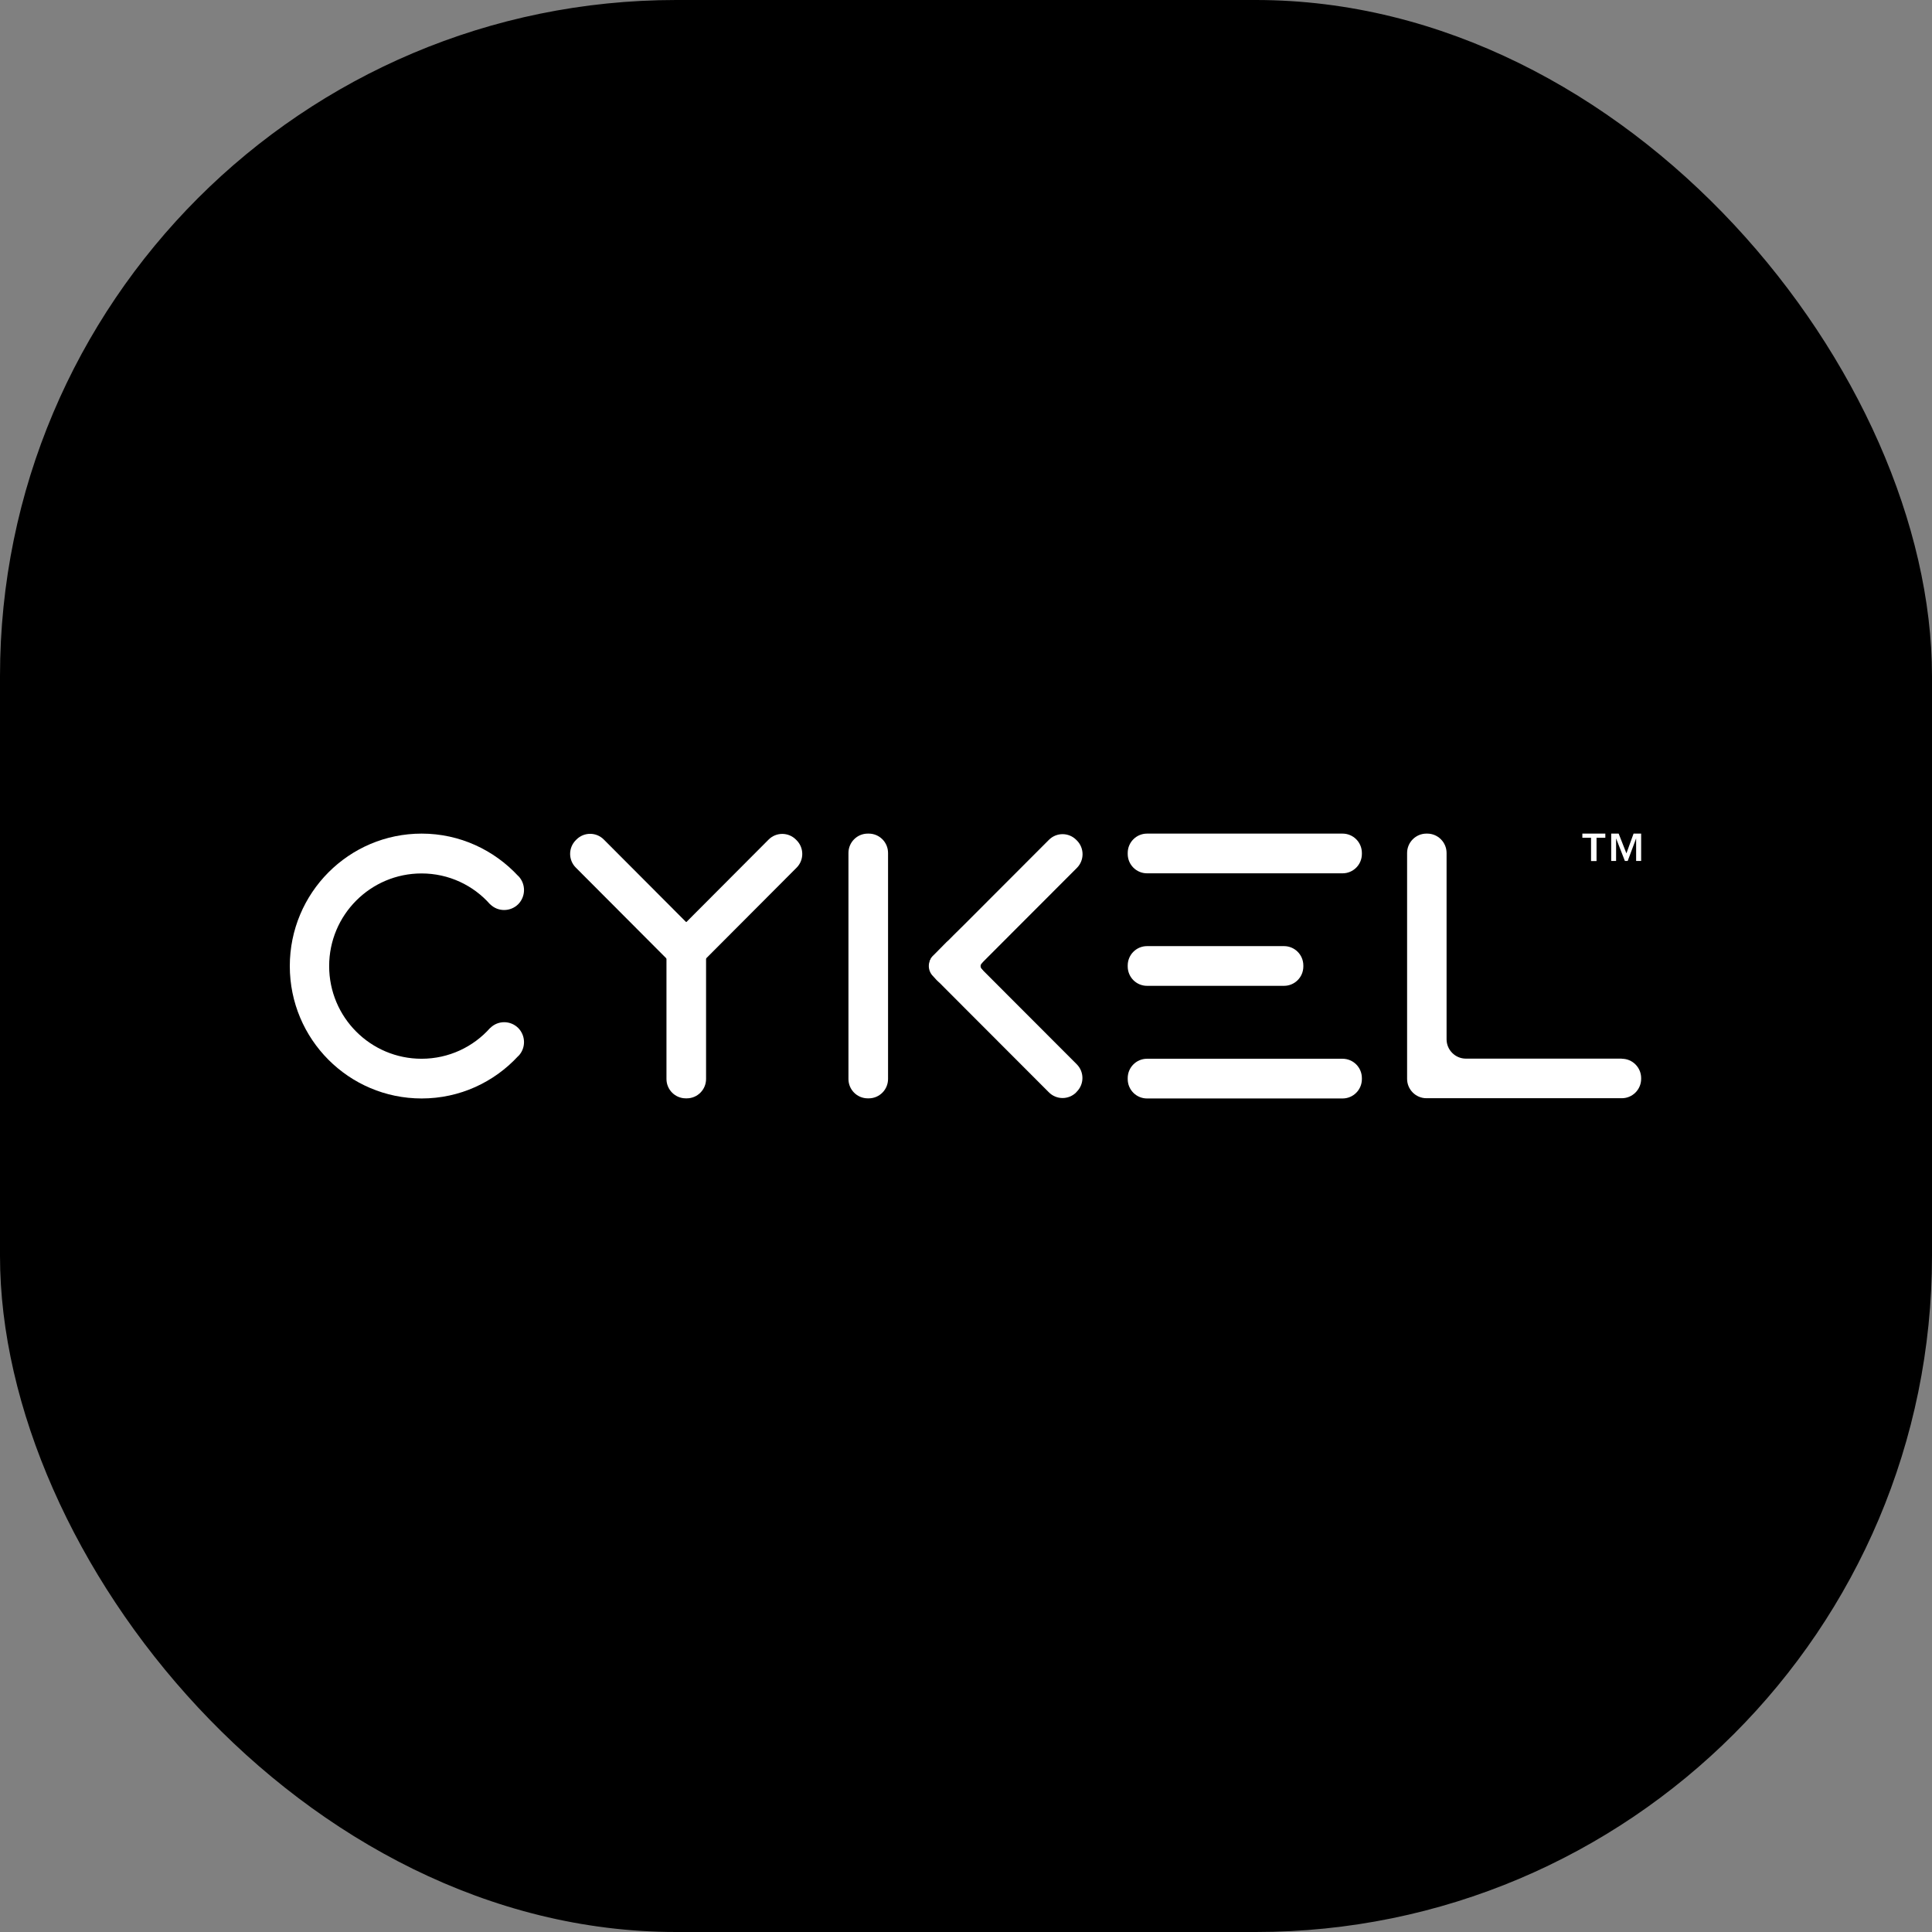 <svg xmlns="http://www.w3.org/2000/svg" version="1.1" xmlns:xlink="http://www.w3.org/1999/xlink" width="1000" height="1000"><rect width="100%" height="100%" fill="#808080" stroke="none"/><style>
    #light-icon {
      display: inline;
    }
    #dark-icon {
      display: none;
    }

    @media (prefers-color-scheme: dark) {
      #light-icon {
        display: none;
      }
      #dark-icon {
        display: inline;
      }
    }
  </style><g id="light-icon"><svg xmlns="http://www.w3.org/2000/svg" version="1.1" xmlns:xlink="http://www.w3.org/1999/xlink" width="1000" height="1000"><g clip-path="url(#SvgjsClipPath1085)"><rect width="1000" height="1000" fill="#000000"></rect><g transform="matrix(0.612,0,0,0.612,150,431.102)"><svg xmlns="http://www.w3.org/2000/svg" version="1.1" xmlns:xlink="http://www.w3.org/1999/xlink" width="1143" height="225"><svg width="1143" height="225" viewBox="0 0 1143 225" fill="none" xmlns="http://www.w3.org/2000/svg">
<path d="M193.187 165.008C199.699 171.642 199.699 182.215 193.291 188.745H193.187C172.825 210.824 143.779 224.61 111.53 224.61C49.925 224.61 0 174.544 0 112.662C0 50.779 49.925 0.61 111.53 0.61C143.779 0.61 172.825 14.5 193.187 36.475H193.291C199.699 43.109 199.699 53.682 193.187 60.316C186.572 66.846 176.029 66.846 169.517 60.419H169.414C155.253 44.353 134.477 34.298 111.426 34.298C68.324 34.298 33.283 69.334 33.283 112.662C33.283 155.99 68.324 191.026 111.426 191.026C134.477 191.026 155.253 180.971 169.414 165.008H169.517C176.029 158.478 186.572 158.478 193.187 165.008Z" fill="white"></path>
<path d="M890.378 0.61H724.996C715.976 0.61 708.664 7.943 708.664 16.988V17.817C708.664 26.862 715.976 34.195 724.996 34.195H890.378C899.398 34.195 906.71 26.862 906.71 17.817V16.988C906.71 7.943 899.398 0.61 890.378 0.61Z" fill="white"></path>
<path d="M890.378 191.026H724.996C715.976 191.026 708.664 198.358 708.664 207.403V208.232C708.664 217.278 715.976 224.61 724.996 224.61H890.378C899.398 224.61 906.71 217.278 906.71 208.232V207.403C906.71 198.358 899.398 191.026 890.378 191.026Z" fill="white"></path>
<path d="M1126.57 191.026C1135.56 191.026 1142.9 198.385 1142.9 207.403V208.025C1142.9 217.043 1135.56 224.403 1126.57 224.403H961.286C952.293 224.403 944.954 217.043 944.954 208.025V16.988C944.954 7.97 952.293 0.61 961.286 0.61H962.009C971.002 0.61 978.341 7.97 978.341 16.988V174.544C978.341 183.562 985.68 190.922 994.673 190.922H1126.46L1126.57 191.026Z" fill="white"></path>
<path d="M489.636 0.61H488.809C479.789 0.61 472.477 7.943 472.477 16.988V208.129C472.477 217.174 479.789 224.506 488.809 224.506H489.636C498.655 224.506 505.967 217.174 505.967 208.129V16.988C505.967 7.943 498.655 0.61 489.636 0.61Z" fill="white"></path>
<path d="M587.728 123.546C587.728 126.759 580.389 129.454 571.397 129.454H568.606C559.613 129.454 548.45 125.722 543.902 121.058C539.354 116.393 539.25 108.93 543.902 104.266C548.553 99.601 559.613 95.87 568.606 95.87H571.397C580.389 95.87 587.728 98.565 587.728 101.778C587.728 104.991 586.591 108.827 585.247 110.174C583.904 111.522 583.904 113.802 585.247 115.15C586.591 116.497 587.728 120.332 587.728 123.546Z" fill="white"></path>
<path d="M570.673 124.79C564.265 131.216 553.928 131.216 547.52 124.79L547.003 124.271C540.594 117.845 539.147 108.93 543.798 104.266C548.45 99.601 553.721 94.315 555.582 92.346C557.443 90.376 564.265 83.638 570.673 77.315L641.994 5.897C648.403 -0.53 658.739 -0.53 665.148 5.897L665.665 6.415C672.073 12.842 672.073 23.207 665.665 29.634L599.305 96.077C592.896 102.504 582.56 112.869 576.151 119.296L570.673 124.79Z" fill="white"></path>
<path d="M665.148 219.427C658.739 225.854 648.403 225.854 641.994 219.427L570.673 148.009C564.265 141.582 553.928 131.216 547.52 124.79L547.003 124.271C540.594 117.845 539.147 108.93 543.798 104.266C548.45 99.601 553.721 94.315 555.582 92.346C557.443 90.376 560.647 90.48 562.507 92.346C564.368 94.211 569.743 99.601 574.291 104.266C578.839 108.93 583.8 113.802 585.144 115.15C586.488 116.497 592.793 122.82 599.202 129.247L665.561 195.69C671.97 202.117 671.97 212.482 665.561 218.909L665.045 219.427H665.148Z" fill="white"></path>
<path d="M242.456 5.593L241.872 6.18C235.494 12.575 235.494 22.945 241.872 29.341L323.805 111.505C330.183 117.901 340.523 117.901 346.901 111.505L347.486 110.919C353.864 104.523 353.864 94.153 347.486 87.758L265.553 5.593C259.175 -0.803 248.834 -0.803 242.456 5.593Z" fill="white"></path>
<path d="M404.954 5.658L323.021 87.823C316.643 94.219 316.643 104.588 323.021 110.984L323.605 111.57C329.983 117.966 340.324 117.966 346.702 111.57L428.635 29.406C435.013 23.01 435.013 12.64 428.635 6.245L428.05 5.658C421.672 -0.738 411.332 -0.738 404.954 5.658Z" fill="white"></path>
<path d="M335.727 75.553H334.9C325.88 75.553 318.568 82.886 318.568 91.931V208.129C318.568 217.174 325.88 224.506 334.9 224.506H335.727C344.746 224.506 352.058 217.174 352.058 208.129V91.931C352.058 82.886 344.746 75.553 335.727 75.553Z" fill="white"></path>
<path d="M840.867 95.766H724.996C715.976 95.766 708.664 103.099 708.664 112.144V112.973C708.664 122.018 715.976 129.351 724.996 129.351H840.867C849.886 129.351 857.198 122.018 857.198 112.973V112.144C857.198 103.099 849.886 95.766 840.867 95.766Z" fill="white"></path>
<path d="M1112.51 4.134H1105.17V23.829H1100.52V4.134H1093.18V0.61H1112.61V4.031L1112.51 4.134ZM1130.49 17.195L1136.49 0.61H1142.9V23.725H1138.66V4.653L1131.53 23.725H1129.15L1121.71 4.653V23.725H1117.57V0.61H1123.88L1130.39 17.195H1130.49Z" fill="white"></path>
</svg></svg></g></g><defs><clipPath id="SvgjsClipPath1085"><rect width="1000" height="1000" x="0" y="0" rx="350" ry="350"></rect></clipPath></defs></svg></g><g id="dark-icon"><svg xmlns="http://www.w3.org/2000/svg" version="1.1" xmlns:xlink="http://www.w3.org/1999/xlink" width="1000" height="1000"><g clip-path="url(#SvgjsClipPath1086)"><rect width="1000" height="1000" fill="#000000"></rect><g transform="matrix(0.612,0,0,0.612,150,431.102)"><svg xmlns="http://www.w3.org/2000/svg" version="1.1" xmlns:xlink="http://www.w3.org/1999/xlink" width="1143" height="225"><svg width="1143" height="225" viewBox="0 0 1143 225" fill="none" xmlns="http://www.w3.org/2000/svg">
<path d="M193.187 165.008C199.699 171.642 199.699 182.215 193.291 188.745H193.187C172.825 210.824 143.779 224.61 111.53 224.61C49.925 224.61 0 174.544 0 112.662C0 50.779 49.925 0.61 111.53 0.61C143.779 0.61 172.825 14.5 193.187 36.475H193.291C199.699 43.109 199.699 53.682 193.187 60.316C186.572 66.846 176.029 66.846 169.517 60.419H169.414C155.253 44.353 134.477 34.298 111.426 34.298C68.324 34.298 33.283 69.334 33.283 112.662C33.283 155.99 68.324 191.026 111.426 191.026C134.477 191.026 155.253 180.971 169.414 165.008H169.517C176.029 158.478 186.572 158.478 193.187 165.008Z" fill="white"></path>
<path d="M890.378 0.61H724.996C715.976 0.61 708.664 7.943 708.664 16.988V17.817C708.664 26.862 715.976 34.195 724.996 34.195H890.378C899.398 34.195 906.71 26.862 906.71 17.817V16.988C906.71 7.943 899.398 0.61 890.378 0.61Z" fill="white"></path>
<path d="M890.378 191.026H724.996C715.976 191.026 708.664 198.358 708.664 207.403V208.232C708.664 217.278 715.976 224.61 724.996 224.61H890.378C899.398 224.61 906.71 217.278 906.71 208.232V207.403C906.71 198.358 899.398 191.026 890.378 191.026Z" fill="white"></path>
<path d="M1126.57 191.026C1135.56 191.026 1142.9 198.385 1142.9 207.403V208.025C1142.9 217.043 1135.56 224.403 1126.57 224.403H961.286C952.293 224.403 944.954 217.043 944.954 208.025V16.988C944.954 7.97 952.293 0.61 961.286 0.61H962.009C971.002 0.61 978.341 7.97 978.341 16.988V174.544C978.341 183.562 985.68 190.922 994.673 190.922H1126.46L1126.57 191.026Z" fill="white"></path>
<path d="M489.636 0.61H488.809C479.789 0.61 472.477 7.943 472.477 16.988V208.129C472.477 217.174 479.789 224.506 488.809 224.506H489.636C498.655 224.506 505.967 217.174 505.967 208.129V16.988C505.967 7.943 498.655 0.61 489.636 0.61Z" fill="white"></path>
<path d="M587.728 123.546C587.728 126.759 580.389 129.454 571.397 129.454H568.606C559.613 129.454 548.45 125.722 543.902 121.058C539.354 116.393 539.25 108.93 543.902 104.266C548.553 99.601 559.613 95.87 568.606 95.87H571.397C580.389 95.87 587.728 98.565 587.728 101.778C587.728 104.991 586.591 108.827 585.247 110.174C583.904 111.522 583.904 113.802 585.247 115.15C586.591 116.497 587.728 120.332 587.728 123.546Z" fill="white"></path>
<path d="M570.673 124.79C564.265 131.216 553.928 131.216 547.52 124.79L547.003 124.271C540.594 117.845 539.147 108.93 543.798 104.266C548.45 99.601 553.721 94.315 555.582 92.346C557.443 90.376 564.265 83.638 570.673 77.315L641.994 5.897C648.403 -0.53 658.739 -0.53 665.148 5.897L665.665 6.415C672.073 12.842 672.073 23.207 665.665 29.634L599.305 96.077C592.896 102.504 582.56 112.869 576.151 119.296L570.673 124.79Z" fill="white"></path>
<path d="M665.148 219.427C658.739 225.854 648.403 225.854 641.994 219.427L570.673 148.009C564.265 141.582 553.928 131.216 547.52 124.79L547.003 124.271C540.594 117.845 539.147 108.93 543.798 104.266C548.45 99.601 553.721 94.315 555.582 92.346C557.443 90.376 560.647 90.48 562.507 92.346C564.368 94.211 569.743 99.601 574.291 104.266C578.839 108.93 583.8 113.802 585.144 115.15C586.488 116.497 592.793 122.82 599.202 129.247L665.561 195.69C671.97 202.117 671.97 212.482 665.561 218.909L665.045 219.427H665.148Z" fill="white"></path>
<path d="M242.456 5.593L241.872 6.18C235.494 12.575 235.494 22.945 241.872 29.341L323.805 111.505C330.183 117.901 340.523 117.901 346.901 111.505L347.486 110.919C353.864 104.523 353.864 94.153 347.486 87.758L265.553 5.593C259.175 -0.803 248.834 -0.803 242.456 5.593Z" fill="white"></path>
<path d="M404.954 5.658L323.021 87.823C316.643 94.219 316.643 104.588 323.021 110.984L323.605 111.57C329.983 117.966 340.324 117.966 346.702 111.57L428.635 29.406C435.013 23.01 435.013 12.64 428.635 6.245L428.05 5.658C421.672 -0.738 411.332 -0.738 404.954 5.658Z" fill="white"></path>
<path d="M335.727 75.553H334.9C325.88 75.553 318.568 82.886 318.568 91.931V208.129C318.568 217.174 325.88 224.506 334.9 224.506H335.727C344.746 224.506 352.058 217.174 352.058 208.129V91.931C352.058 82.886 344.746 75.553 335.727 75.553Z" fill="white"></path>
<path d="M840.867 95.766H724.996C715.976 95.766 708.664 103.099 708.664 112.144V112.973C708.664 122.018 715.976 129.351 724.996 129.351H840.867C849.886 129.351 857.198 122.018 857.198 112.973V112.144C857.198 103.099 849.886 95.766 840.867 95.766Z" fill="white"></path>
<path d="M1112.51 4.134H1105.17V23.829H1100.52V4.134H1093.18V0.61H1112.61V4.031L1112.51 4.134ZM1130.49 17.195L1136.49 0.61H1142.9V23.725H1138.66V4.653L1131.53 23.725H1129.15L1121.71 4.653V23.725H1117.57V0.61H1123.88L1130.39 17.195H1130.49Z" fill="white"></path>
</svg></svg></g></g><defs><clipPath id="SvgjsClipPath1086"><rect width="1000" height="1000" x="0" y="0" rx="350" ry="350"></rect></clipPath></defs></svg></g></svg>